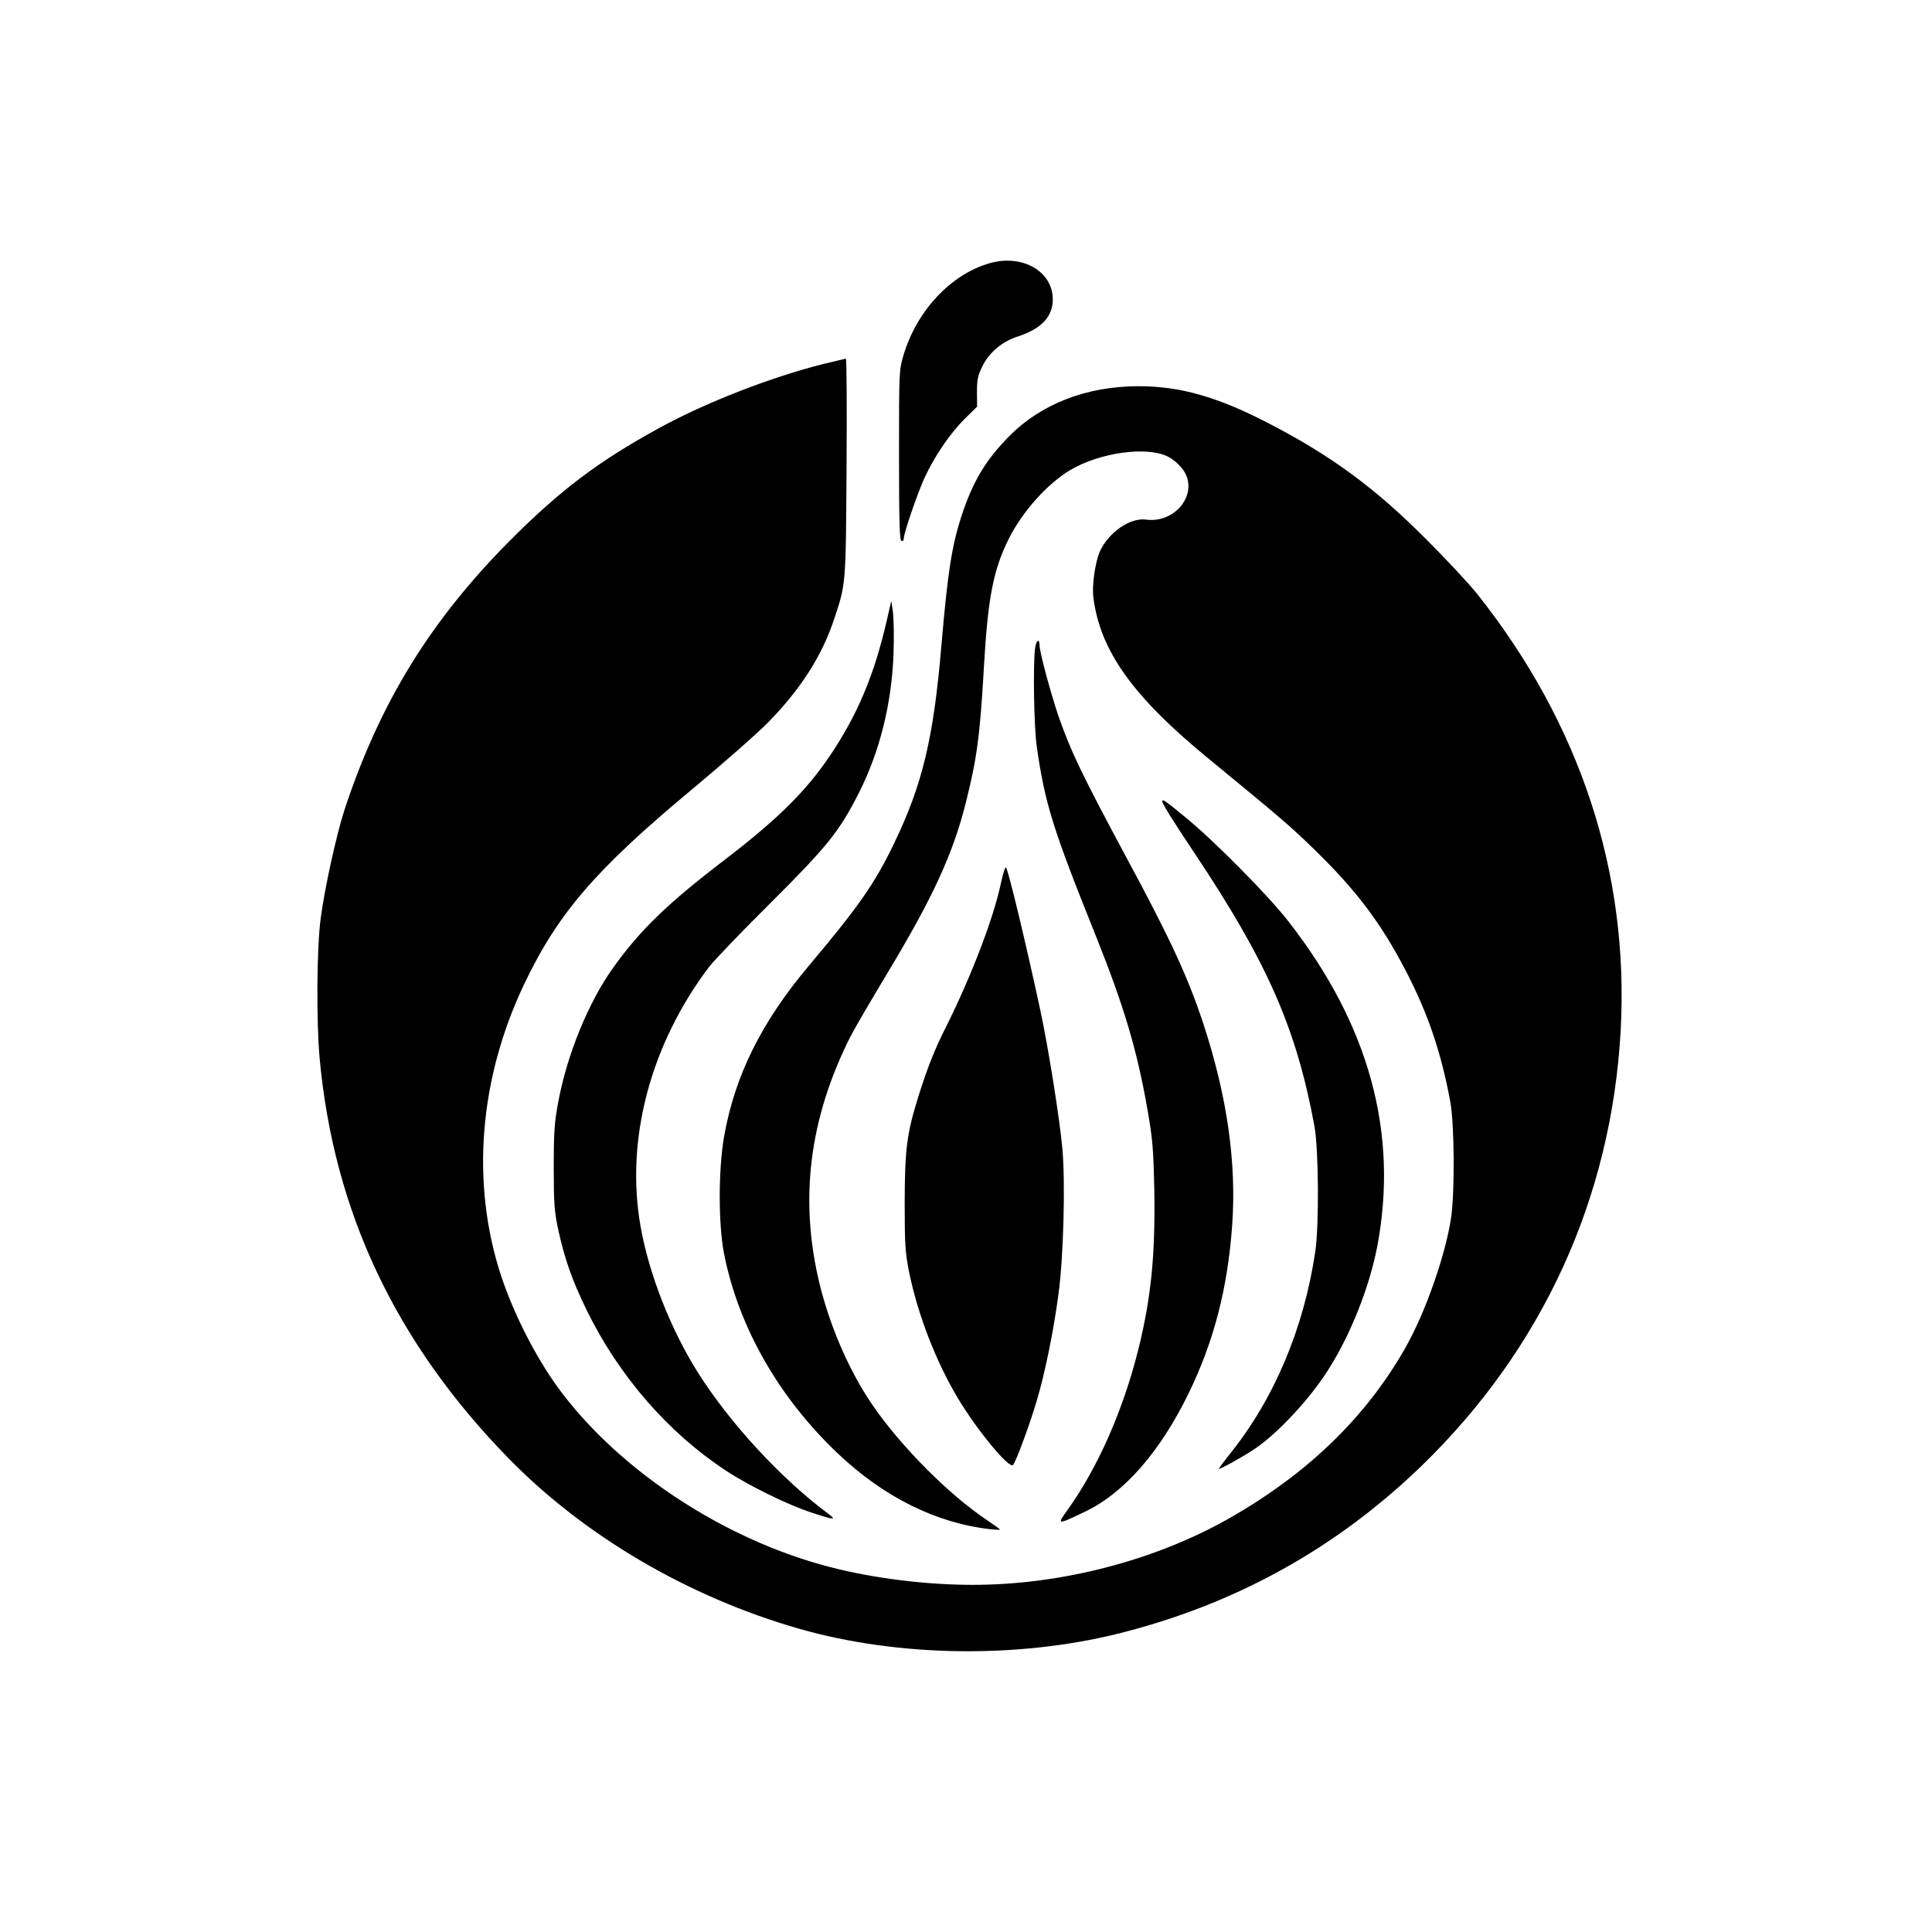 <?xml version="1.0" standalone="no"?>
<!DOCTYPE svg PUBLIC "-//W3C//DTD SVG 20010904//EN"
 "http://www.w3.org/TR/2001/REC-SVG-20010904/DTD/svg10.dtd">
<svg version="1.0" xmlns="http://www.w3.org/2000/svg"
 width="1024pt" height="1024pt" viewBox="0 0 1024 1024"
 preserveAspectRatio="xMidYMid meet">

<g transform="translate(0,1024) scale(0.1,-0.1)"
fill="#000000" stroke="none">
<path d="M5249 8846 c-208 -58 -391 -253 -461 -491 -23 -79 -23 -87 -23 -529
0 -351 3 -450 13 -453 6 -3 12 3 12 11 0 30 72 240 111 325 53 115 137 237
214 313 l64 63 -1 78 c0 64 5 87 27 132 37 77 106 135 191 162 123 40 184 105
184 196 0 148 -159 240 -331 193z"/>
<path d="M4365 8311 c-273 -68 -624 -204 -870 -339 -320 -175 -522 -327 -786
-591 -427 -428 -696 -865 -884 -1436 -41 -126 -103 -406 -125 -570 -21 -153
-24 -543 -6 -742 74 -812 402 -1508 1000 -2121 404 -414 957 -738 1546 -906
521 -148 1151 -157 1685 -25 619 154 1155 450 1609 889 642 622 1007 1420
1056 2309 45 835 -213 1622 -759 2311 -41 52 -163 183 -271 291 -275 276 -507
446 -845 620 -264 136 -461 192 -680 192 -274 0 -516 -93 -685 -264 -126 -127
-193 -240 -254 -424 -51 -158 -73 -297 -106 -683 -42 -496 -100 -737 -250
-1050 -104 -216 -189 -337 -454 -652 -250 -297 -391 -581 -448 -903 -31 -177
-31 -466 0 -624 77 -388 291 -762 605 -1059 242 -229 520 -367 805 -399 28 -3
52 -4 52 -2 0 2 -30 24 -67 49 -205 136 -463 397 -612 616 -121 179 -220 407
-276 633 -110 449 -57 880 163 1316 22 43 111 195 197 338 238 395 346 629
414 900 59 237 75 352 96 720 21 368 50 515 132 680 73 145 204 291 326 364
158 93 406 127 517 71 43 -22 85 -66 99 -103 46 -120 -74 -250 -214 -231 -85
12 -200 -68 -246 -170 -24 -56 -42 -178 -34 -241 35 -284 210 -529 618 -862
382 -314 426 -351 561 -483 218 -213 348 -386 480 -641 116 -225 185 -429 233
-689 22 -121 24 -481 4 -615 -30 -200 -137 -504 -243 -690 -209 -368 -519
-667 -934 -903 -393 -223 -890 -352 -1358 -352 -250 0 -529 35 -759 95 -545
141 -1090 494 -1413 915 -130 168 -258 415 -329 631 -159 487 -116 1036 120
1536 180 380 379 612 895 1041 162 135 343 294 401 353 171 174 284 350 349
544 64 193 63 177 67 808 2 317 1 577 -4 576 -4 -1 -57 -13 -118 -28z"/>
<path d="M4701 6955 c-66 -289 -154 -499 -299 -716 -128 -191 -280 -341 -562
-557 -301 -230 -448 -372 -590 -571 -131 -183 -244 -459 -291 -711 -20 -107
-24 -157 -24 -345 0 -193 3 -233 23 -329 34 -157 74 -272 152 -431 170 -347
429 -646 735 -848 124 -82 329 -182 453 -223 120 -40 138 -42 97 -11 -253 187
-527 484 -697 754 -144 229 -259 522 -303 774 -81 459 52 962 363 1374 25 33
170 184 322 335 304 303 367 381 469 581 113 221 178 480 187 747 3 86 1 184
-3 217 l-9 60 -23 -100z"/>
<path d="M5486 6803 c-11 -85 -6 -416 9 -519 43 -302 84 -434 313 -1004 149
-372 218 -603 273 -916 28 -159 32 -207 37 -427 6 -345 -16 -572 -84 -847 -80
-321 -213 -625 -375 -852 -59 -82 -58 -82 96 -8 204 98 395 317 545 625 134
275 207 557 231 893 23 328 -26 676 -150 1057 -81 248 -175 453 -408 885 -240
447 -297 566 -363 755 -42 124 -100 339 -100 374 0 40 -18 29 -24 -16z"/>
<path d="M6160 5993 c0 -12 53 -98 170 -273 387 -580 541 -929 637 -1450 22
-121 25 -527 4 -665 -60 -406 -219 -782 -453 -1072 -32 -40 -58 -75 -58 -78 0
-7 127 63 191 106 124 84 298 271 396 430 115 184 211 429 252 639 115 601
-41 1176 -469 1725 -107 138 -389 423 -542 549 -113 93 -128 103 -128 89z"/>
<path d="M5306 5563 c-39 -187 -155 -491 -292 -766 -60 -118 -99 -218 -146
-367 -62 -199 -72 -279 -73 -565 0 -223 3 -263 23 -365 46 -228 144 -480 262
-676 103 -170 268 -369 289 -349 15 15 88 212 127 344 43 146 88 365 114 561
27 196 37 591 21 770 -15 164 -74 534 -117 735 -74 344 -170 745 -182 757 -4
4 -16 -31 -26 -79z"/>
</g>
</svg>
